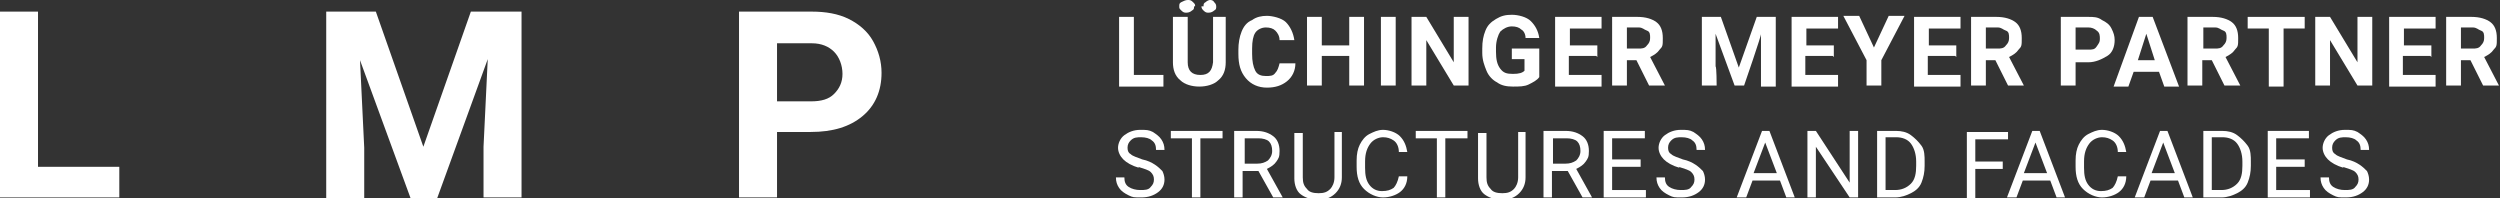 <?xml version="1.0" encoding="UTF-8"?>
<svg id="Ebene_1" xmlns="http://www.w3.org/2000/svg" version="1.1" viewBox="0 0 236.8 18.8">
  <rect x="0" y="0" width="236.8" height="18.8" fill="#333333" stroke="none"/>
  <!-- Generator: Adobe Illustrator 29.1.0, SVG Export Plug-In . SVG Version: 2.1.0 Build 142)  -->
  <defs>
    <style>
      .st0 {
        fill: #fff;
      }
    </style>
  </defs>
  <g>
    <path class="st0" d="M3.6,15.8h7.7v2.9H0V1.1h3.6v14.7h0Z"/>
    <path class="st0" d="M35.6,1.1l4.5,12.8,4.5-12.8h4.8v17.6h-3.6v-4.8l.4-8.3-4.8,13.2h-2.5l-4.8-13.1.4,8.3v4.8h-3.6V1.1s4.8,0,4.8,0Z"/>
    <path class="st0" d="M73.6,12.5v6.2h-3.6V1.1h6.9c1.3,0,2.5.2,3.5.7,1,.5,1.8,1.2,2.3,2.1.5.9.8,1.9.8,3,0,1.7-.6,3.1-1.8,4.1-1.2,1-2.8,1.5-4.9,1.5h-3.2ZM73.6,9.6h3.2c1,0,1.7-.2,2.2-.7.5-.5.8-1.1.8-1.9s-.3-1.6-.8-2.1c-.5-.5-1.2-.8-2.1-.8h-3.3s0,5.5,0,5.5Z"/>
  </g>
  <g>
    <path class="st0" d="M107.3,7.1h2.9v1.1h-4.2V1.6h1.4v5.5Z"/>
    <path class="st0" d="M116.1,1.6v4.3c0,.7-.2,1.3-.7,1.7-.4.4-1.1.6-1.8.6s-1.4-.2-1.8-.6c-.5-.4-.7-1-.7-1.7V1.6h1.4v4.3c0,.4.1.7.3.9s.5.3.9.3c.8,0,1.1-.4,1.2-1.2V1.6s1.4,0,1.4,0ZM113.1.6c0,.2,0,.3-.2.4-.1.1-.3.2-.5.2s-.3,0-.5-.2-.2-.2-.2-.4,0-.3.2-.4S112.3,0,112.5,0s.3,0,.5.2.2.2.2.4ZM114,.6c0-.2,0-.3.2-.4.1-.1.3-.2.4-.2s.3,0,.4.2c.1.1.2.2.2.4s0,.3-.2.4c-.1.1-.3.2-.5.2s-.3,0-.5-.2c-.1-.1-.2-.2-.2-.4Z"/>
    <path class="st0" d="M122.7,6c0,.7-.3,1.3-.8,1.7s-1.1.6-1.9.6-1.5-.3-2-.9c-.5-.6-.7-1.3-.7-2.3v-.4c0-.6.1-1.2.3-1.7.2-.5.5-.9,1-1.1.4-.3.9-.4,1.4-.4s1.4.2,1.8.6.7,1,.8,1.7h-1.4c0-.4-.2-.7-.4-.9-.2-.2-.5-.3-.9-.3s-.8.2-1,.5c-.2.3-.3.8-.3,1.5v.5c0,.7.1,1.2.3,1.6s.6.5,1,.5.7,0,.9-.3c.2-.2.3-.5.4-.9h1.4Z"/>
    <path class="st0" d="M129.2,8.1h-1.4v-2.8h-2.6v2.8h-1.4V1.6h1.4v2.7h2.6V1.6h1.4v6.6Z"/>
    <path class="st0" d="M132.2,8.1h-1.4V1.6h1.4v6.6Z"/>
    <path class="st0" d="M139.1,8.1h-1.4l-2.6-4.3v4.3h-1.4V1.6h1.4l2.6,4.3V1.6h1.4v6.6Z"/>
    <path class="st0" d="M145.8,7.3c-.2.3-.6.5-1,.7-.4.2-.9.2-1.5.2s-1.1-.1-1.5-.4c-.4-.2-.8-.6-1-1.1-.2-.5-.4-1-.4-1.7v-.4c0-.7.1-1.2.3-1.7s.5-.8,1-1.1.9-.4,1.5-.4,1.4.2,1.8.6c.4.4.7.9.8,1.6h-1.3c0-.4-.2-.7-.4-.8-.2-.2-.5-.3-.9-.3s-.8.2-1.1.5c-.2.3-.4.9-.4,1.5v.4c0,.7.1,1.2.4,1.6.3.4.6.5,1.2.5s.9-.1,1.1-.3v-1.1h-1.2v-1h2.6v2.6h0Z"/>
    <path class="st0" d="M151.2,5.3h-2.6v1.8h3.1v1.1h-4.4V1.6h4.4v1.1h-3v1.6h2.6s0,1.1,0,1.1Z"/>
    <path class="st0" d="M155.2,5.7h-1.1v2.4h-1.4V1.6h2.4c.8,0,1.4.2,1.8.5s.6.8.6,1.5,0,.8-.3,1.1c-.2.3-.5.5-.9.7l1.4,2.7h0c0,0-1.5,0-1.5,0l-1.2-2.4ZM154.1,4.6h1.1c.3,0,.6,0,.8-.3.2-.2.3-.4.3-.7s0-.6-.3-.7-.4-.3-.8-.3h-1.1v2Z"/>
    <path class="st0" d="M163,1.6l1.7,4.8,1.7-4.8h1.8v6.6h-1.4V3.2c.1,0-1.6,4.9-1.6,4.9h-.9l-1.8-4.9v3.1c.1,0,.1,1.8.1,1.8h-1.4V1.6s1.8,0,1.8,0Z"/>
    <path class="st0" d="M173.6,5.3h-2.6v1.8h3.1v1.1h-4.4V1.6h4.4v1.1h-3v1.6h2.6s0,1.1,0,1.1Z"/>
    <path class="st0" d="M177.5,4.5l1.4-3h1.5l-2.2,4.2v2.4h-1.4v-2.4l-2.2-4.2h1.5s1.4,3,1.4,3Z"/>
    <path class="st0" d="M185.2,5.3h-2.6v1.8h3.1v1.1h-4.4V1.6h4.4v1.1h-3v1.6h2.6s0,1.1,0,1.1Z"/>
    <path class="st0" d="M189.2,5.7h-1.1v2.4h-1.4V1.6h2.4c.8,0,1.4.2,1.8.5s.6.8.6,1.5,0,.8-.3,1.1c-.2.3-.5.5-.9.7l1.4,2.7h0c0,0-1.5,0-1.5,0l-1.2-2.4ZM188.1,4.6h1.1c.3,0,.6,0,.8-.3.2-.2.3-.4.3-.7s0-.6-.3-.7-.4-.3-.8-.3h-1.1v2Z"/>
    <path class="st0" d="M196.6,5.8v2.3h-1.4V1.6h2.6c.5,0,.9,0,1.3.3.4.2.7.4.9.8s.3.7.3,1.1c0,.6-.2,1.2-.7,1.5s-1.1.6-1.8.6c0,0-1.2,0-1.2,0ZM196.6,4.7h1.2c.4,0,.6,0,.8-.3s.3-.4.3-.7,0-.6-.3-.8c-.2-.2-.5-.3-.8-.3h-1.2v2.1Z"/>
    <path class="st0" d="M204.5,6.8h-2.4l-.5,1.4h-1.4l2.4-6.6h1.3l2.5,6.6h-1.4l-.5-1.4ZM202.5,5.7h1.6l-.8-2.5-.8,2.5Z"/>
    <path class="st0" d="M209.7,5.7h-1.1v2.4h-1.4V1.6h2.4c.8,0,1.4.2,1.8.5s.6.8.6,1.5,0,.8-.3,1.1c-.2.3-.5.5-.9.7l1.4,2.7h0c0,0-1.5,0-1.5,0l-1.2-2.4ZM208.7,4.6h1.1c.3,0,.6,0,.8-.3.2-.2.3-.4.3-.7s0-.6-.3-.7-.4-.3-.8-.3h-1.1v2Z"/>
    <path class="st0" d="M218.3,2.7h-2v5.5h-1.4V2.7h-2v-1.1h5.4v1.1Z"/>
    <path class="st0" d="M224.7,8.1h-1.4l-2.6-4.3v4.3h-1.4V1.6h1.4l2.6,4.3V1.6h1.4v6.6Z"/>
    <path class="st0" d="M230.2,5.3h-2.6v1.8h3.1v1.1h-4.4V1.6h4.4v1.1h-3v1.6h2.6s0,1.1,0,1.1Z"/>
    <path class="st0" d="M234.2,5.7h-1.1v2.4h-1.4V1.6h2.4c.8,0,1.4.2,1.8.5s.6.8.6,1.5,0,.8-.3,1.1c-.2.3-.5.5-.9.7l1.4,2.7h0c0,0-1.5,0-1.5,0l-1.2-2.4ZM233.1,4.6h1.1c.3,0,.6,0,.8-.3.2-.2.3-.4.3-.7s0-.6-.3-.7-.4-.3-.8-.3h-1.1v2Z"/>
    <path class="st0" d="M107.9,15.9c-.7-.2-1.2-.5-1.5-.8-.3-.3-.5-.7-.5-1.1s.2-.9.6-1.2.9-.5,1.5-.5.8,0,1.2.2c.3.2.6.4.8.7.2.3.3.6.3,1h-.8c0-.4-.1-.7-.4-.9-.2-.2-.6-.3-1-.3s-.7,0-1,.3c-.2.2-.3.4-.3.7s.1.5.3.6c.2.2.6.3,1.1.5.5.1.9.3,1.2.5s.5.4.7.6c.1.2.2.5.2.8,0,.5-.2.9-.6,1.2-.4.3-.9.5-1.6.5s-.8,0-1.2-.2-.7-.4-.9-.7c-.2-.3-.3-.6-.3-1h.8c0,.4.1.7.4.9.3.2.7.3,1.1.3s.8,0,1-.3c.2-.2.3-.4.3-.7s-.1-.5-.3-.7c-.2-.2-.6-.3-1.2-.5h0Z"/>
    <path class="st0" d="M115.7,13.1h-2v5.6h-.8v-5.6h-2v-.7h4.9s0,.7,0,.7Z"/>
    <path class="st0" d="M119.2,16.2h-1.5v2.5h-.8v-6.3h2.1c.7,0,1.2.2,1.6.5.4.3.6.8.6,1.4s-.1.7-.3,1c-.2.3-.5.5-.9.7l1.5,2.7h0c0,0-.9,0-.9,0l-1.4-2.5h0ZM117.8,15.5h1.3c.4,0,.7-.1,1-.3.2-.2.4-.5.4-.9s-.1-.7-.3-.9c-.2-.2-.6-.3-1-.3h-1.3v2.4h0Z"/>
    <path class="st0" d="M127.1,12.5v4.3c0,.6-.2,1.1-.6,1.5-.4.4-.9.6-1.5.6h-.2c-.7,0-1.2-.2-1.6-.5s-.6-.9-.6-1.5v-4.3h.8v4.2c0,.5.1.8.4,1.1.2.3.6.4,1.1.4s.8-.1,1.1-.4c.2-.2.4-.6.4-1.1v-4.3s.8,0,.8,0Z"/>
    <path class="st0" d="M133.3,16.7c0,.7-.3,1.2-.7,1.5s-1,.5-1.6.5-1.3-.3-1.8-.8-.7-1.2-.7-2.1v-.6c0-.6.1-1.1.3-1.5.2-.4.5-.8.9-1,.4-.2.8-.4,1.3-.4s1.2.2,1.6.6c.4.4.6.9.7,1.5h-.8c0-.5-.2-.9-.5-1.1s-.6-.3-1-.3-.9.2-1.2.6-.5.9-.5,1.7v.6c0,.7.1,1.2.4,1.6.3.4.7.6,1.2.6s.8-.1,1.1-.3c.2-.2.4-.6.5-1.1h.8Z"/>
    <path class="st0" d="M138.9,13.1h-2v5.6h-.8v-5.6h-2v-.7h4.9s0,.7,0,.7Z"/>
    <path class="st0" d="M144.5,12.5v4.3c0,.6-.2,1.1-.6,1.5-.4.4-.9.6-1.5.6h-.2c-.7,0-1.2-.2-1.6-.5s-.6-.9-.6-1.5v-4.3h.8v4.2c0,.5.1.8.4,1.1.2.3.6.4,1.1.4s.8-.1,1.1-.4c.2-.2.4-.6.4-1.1v-4.3s.8,0,.8,0Z"/>
    <path class="st0" d="M148.5,16.2h-1.5v2.5h-.8v-6.3h2.1c.7,0,1.2.2,1.6.5.4.3.6.8.6,1.4s-.1.7-.3,1c-.2.3-.5.5-.9.7l1.5,2.7h0c0,0-.9,0-.9,0l-1.4-2.5h0ZM147,15.5h1.3c.4,0,.7-.1,1-.3.2-.2.4-.5.4-.9s-.1-.7-.3-.9c-.2-.2-.6-.3-1-.3h-1.3v2.4h0Z"/>
    <path class="st0" d="M155.4,15.8h-2.7v2.2h3.2v.7h-4v-6.3h3.9v.7h-3.1v2h2.7v.7Z"/>
    <path class="st0" d="M159.1,15.9c-.7-.2-1.2-.5-1.5-.8-.3-.3-.5-.7-.5-1.1s.2-.9.6-1.2.9-.5,1.5-.5.8,0,1.2.2c.3.2.6.4.8.7.2.3.3.6.3,1h-.8c0-.4-.1-.7-.4-.9-.2-.2-.6-.3-1-.3s-.7,0-1,.3c-.2.2-.3.4-.3.7s.1.5.3.6c.2.2.6.3,1.1.5.5.1.9.3,1.2.5s.5.4.7.6c.1.2.2.5.2.8,0,.5-.2.9-.6,1.2-.4.3-.9.5-1.6.5s-.8,0-1.2-.2-.7-.4-.9-.7c-.2-.3-.3-.6-.3-1h.8c0,.4.1.7.4.9.3.2.7.3,1.1.3s.8,0,1-.3c.2-.2.3-.4.3-.7s-.1-.5-.3-.7c-.2-.2-.6-.3-1.2-.5h0Z"/>
    <path class="st0" d="M168.6,17.1h-2.6l-.6,1.6h-.9l2.4-6.3h.7l2.4,6.3h-.8l-.6-1.6ZM166.2,16.4h2.1l-1.1-2.9-1.1,2.9Z"/>
    <path class="st0" d="M176,18.7h-.8l-3.2-4.8v4.8h-.8v-6.3h.8l3.2,4.9v-4.9h.8v6.3Z"/>
    <path class="st0" d="M177.8,18.7v-6.3h1.8c.5,0,1,.1,1.4.4s.7.6,1,1,.3,1,.3,1.5v.4c0,.6-.1,1.1-.3,1.6s-.6.8-1,1-.9.4-1.5.4h-1.7ZM178.6,13.1v4.9h.9c.6,0,1.1-.2,1.5-.6.4-.4.5-1,.5-1.7v-.4c0-.7-.2-1.3-.5-1.7-.3-.4-.8-.6-1.4-.6,0,0-1,0-1,0Z"/>
    <path class="st0" d="M189.7,16h-2.6v2.8h-.8v-6.3h3.9v.7h-3.1v2.1h2.6s0,.7,0,.7Z"/>
    <path class="st0" d="M194.2,17.1h-2.6l-.6,1.6h-.9l2.4-6.3h.7l2.4,6.3h-.8l-.6-1.6ZM191.8,16.4h2.1l-1.1-2.9-1.1,2.9Z"/>
    <path class="st0" d="M201.4,16.7c0,.7-.3,1.2-.7,1.5s-1,.5-1.6.5-1.3-.3-1.8-.8-.7-1.2-.7-2.1v-.6c0-.6.1-1.1.3-1.5.2-.4.5-.8.9-1,.4-.2.8-.4,1.3-.4s1.2.2,1.6.6c.4.4.6.9.7,1.5h-.8c0-.5-.2-.9-.5-1.1s-.6-.3-1-.3-.9.2-1.2.6-.5.9-.5,1.7v.6c0,.7.1,1.2.4,1.6.3.4.7.6,1.2.6s.8-.1,1.1-.3c.2-.2.4-.6.5-1.1h.8Z"/>
    <path class="st0" d="M206.3,17.1h-2.6l-.6,1.6h-.9l2.4-6.3h.7l2.4,6.3h-.8l-.6-1.6ZM203.9,16.4h2.1l-1.1-2.9-1.1,2.9Z"/>
    <path class="st0" d="M208.7,18.7v-6.3h1.8c.5,0,1,.1,1.4.4s.7.6,1,1,.3,1,.3,1.5v.4c0,.6-.1,1.1-.3,1.6s-.6.8-1,1-.9.4-1.5.4h-1.7ZM209.5,13.1v4.9h.9c.6,0,1.1-.2,1.5-.6.4-.4.5-1,.5-1.7v-.4c0-.7-.2-1.3-.5-1.7-.3-.4-.8-.6-1.4-.6,0,0-1,0-1,0Z"/>
    <path class="st0" d="M218.3,15.8h-2.7v2.2h3.2v.7h-4v-6.3h3.9v.7h-3.1v2h2.7v.7Z"/>
    <path class="st0" d="M222,15.9c-.7-.2-1.2-.5-1.5-.8-.3-.3-.5-.7-.5-1.1s.2-.9.6-1.2.9-.5,1.5-.5.8,0,1.2.2c.3.2.6.4.8.7.2.3.3.6.3,1h-.8c0-.4-.1-.7-.4-.9-.2-.2-.6-.3-1-.3s-.7,0-1,.3c-.2.2-.3.4-.3.7s.1.5.3.6c.2.2.6.3,1.1.5.5.1.9.3,1.2.5s.5.4.7.6c.1.2.2.5.2.8,0,.5-.2.9-.6,1.2-.4.3-.9.5-1.6.5s-.8,0-1.2-.2-.7-.4-.9-.7c-.2-.3-.3-.6-.3-1h.8c0,.4.1.7.4.9.3.2.7.3,1.1.3s.8,0,1-.3c.2-.2.3-.4.3-.7s-.1-.5-.3-.7c-.2-.2-.6-.3-1.2-.5h0Z"/>
  </g>
</svg>